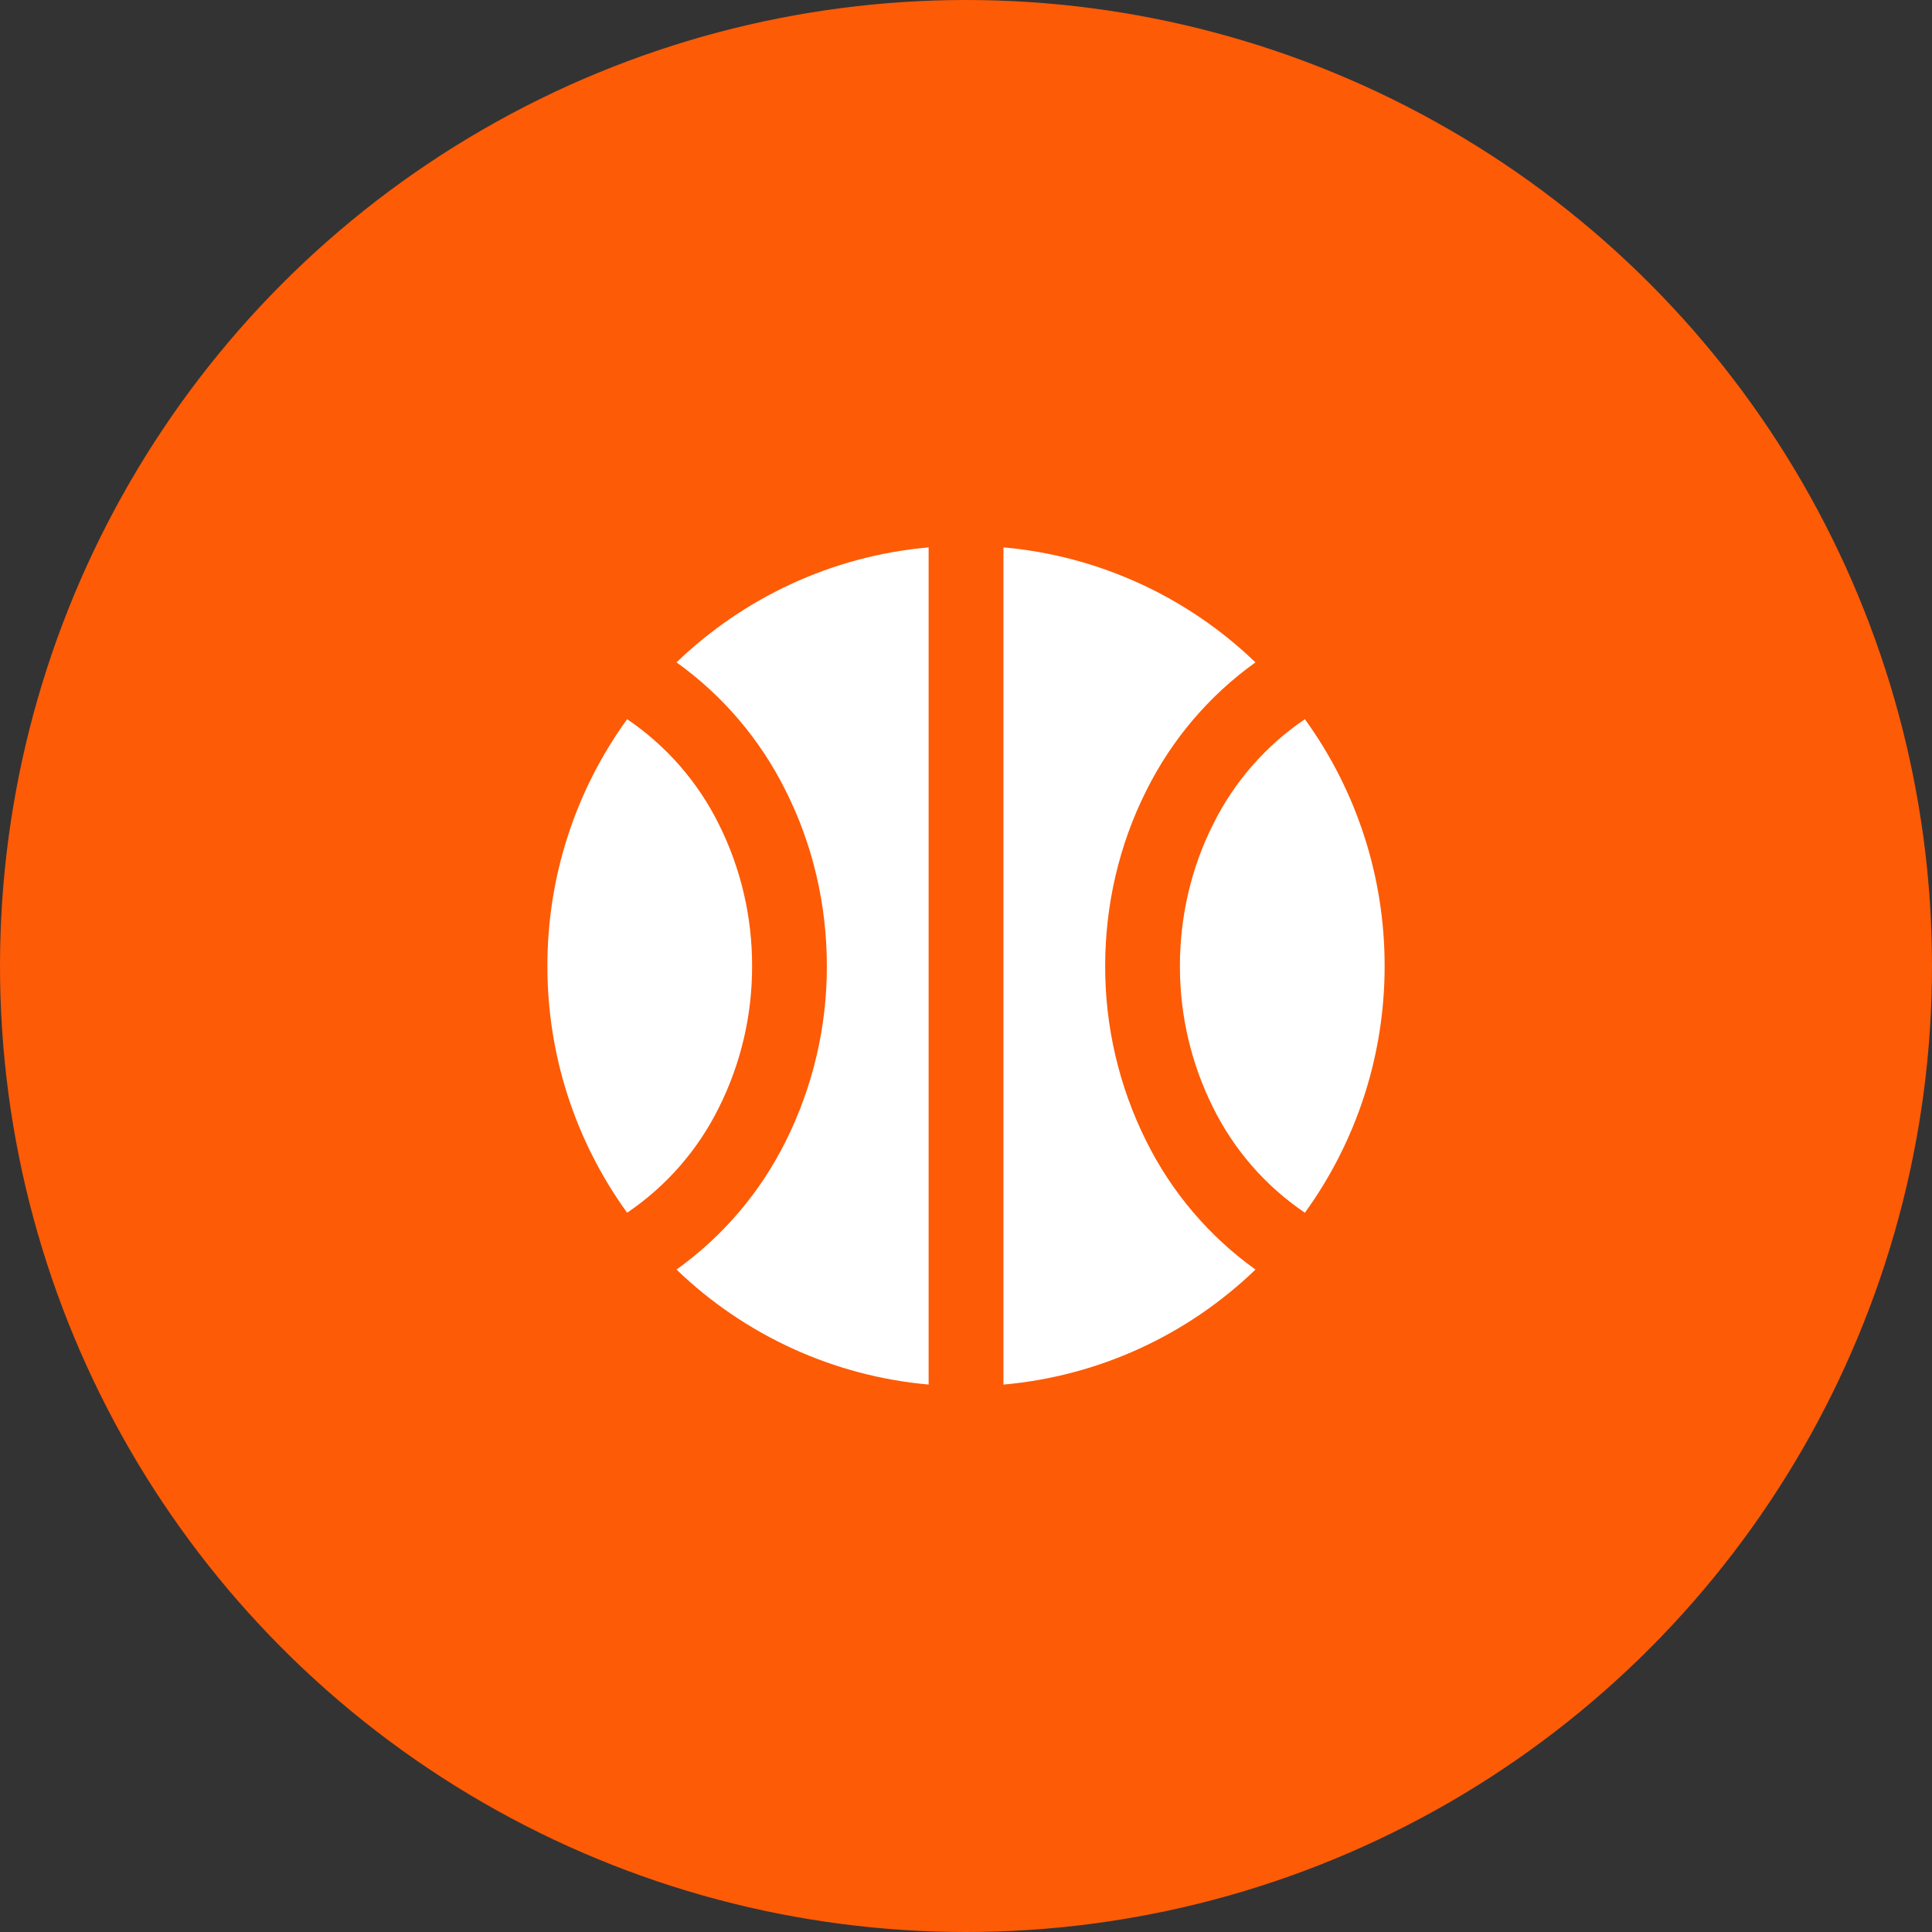 <?xml version="1.0" encoding="UTF-8"?> <svg xmlns="http://www.w3.org/2000/svg" width="50" height="50" viewBox="0 0 50 50" fill="none"><rect x="0" y="0" width="50" height="50" fill="#333333" stroke="none"/><circle cx="25" cy="25" r="25" fill="#FD5B06"></circle><path fill-rule="evenodd" clip-rule="evenodd" d="M16.23 18.613C14.886 20.469 14.163 22.705 14.167 24.999C14.163 27.293 14.886 29.529 16.23 31.385C17.245 30.699 18.065 29.759 18.608 28.658C19.175 27.522 19.468 26.269 19.464 24.999C19.467 23.729 19.174 22.476 18.608 21.34C18.065 20.239 17.245 19.299 16.23 18.613ZM17.508 17.142C18.707 18 19.677 19.141 20.334 20.464C21.035 21.854 21.399 23.416 21.399 24.999C21.402 26.574 21.038 28.128 20.334 29.536C19.677 30.858 18.706 31.998 17.508 32.856C19.282 34.565 21.584 35.615 24.033 35.832V14.166C21.51 14.39 19.235 15.482 17.508 17.142ZM25.968 35.833C28.417 35.616 30.718 34.566 32.492 32.856C31.294 31.998 30.323 30.857 29.666 29.534C28.963 28.127 28.598 26.574 28.602 24.999C28.602 23.414 28.965 21.854 29.666 20.462C30.323 19.14 31.293 18 32.491 17.142C30.717 15.434 28.417 14.384 25.969 14.166V35.832L25.968 35.833ZM35.834 24.999C35.837 27.293 35.115 29.529 33.77 31.385C32.755 30.699 31.935 29.759 31.392 28.658C30.826 27.522 30.533 26.269 30.536 24.999C30.536 23.713 30.832 22.451 31.392 21.34C31.935 20.239 32.755 19.299 33.77 18.613C35.115 20.469 35.837 22.705 35.834 24.999Z" fill="white"></path></svg> 